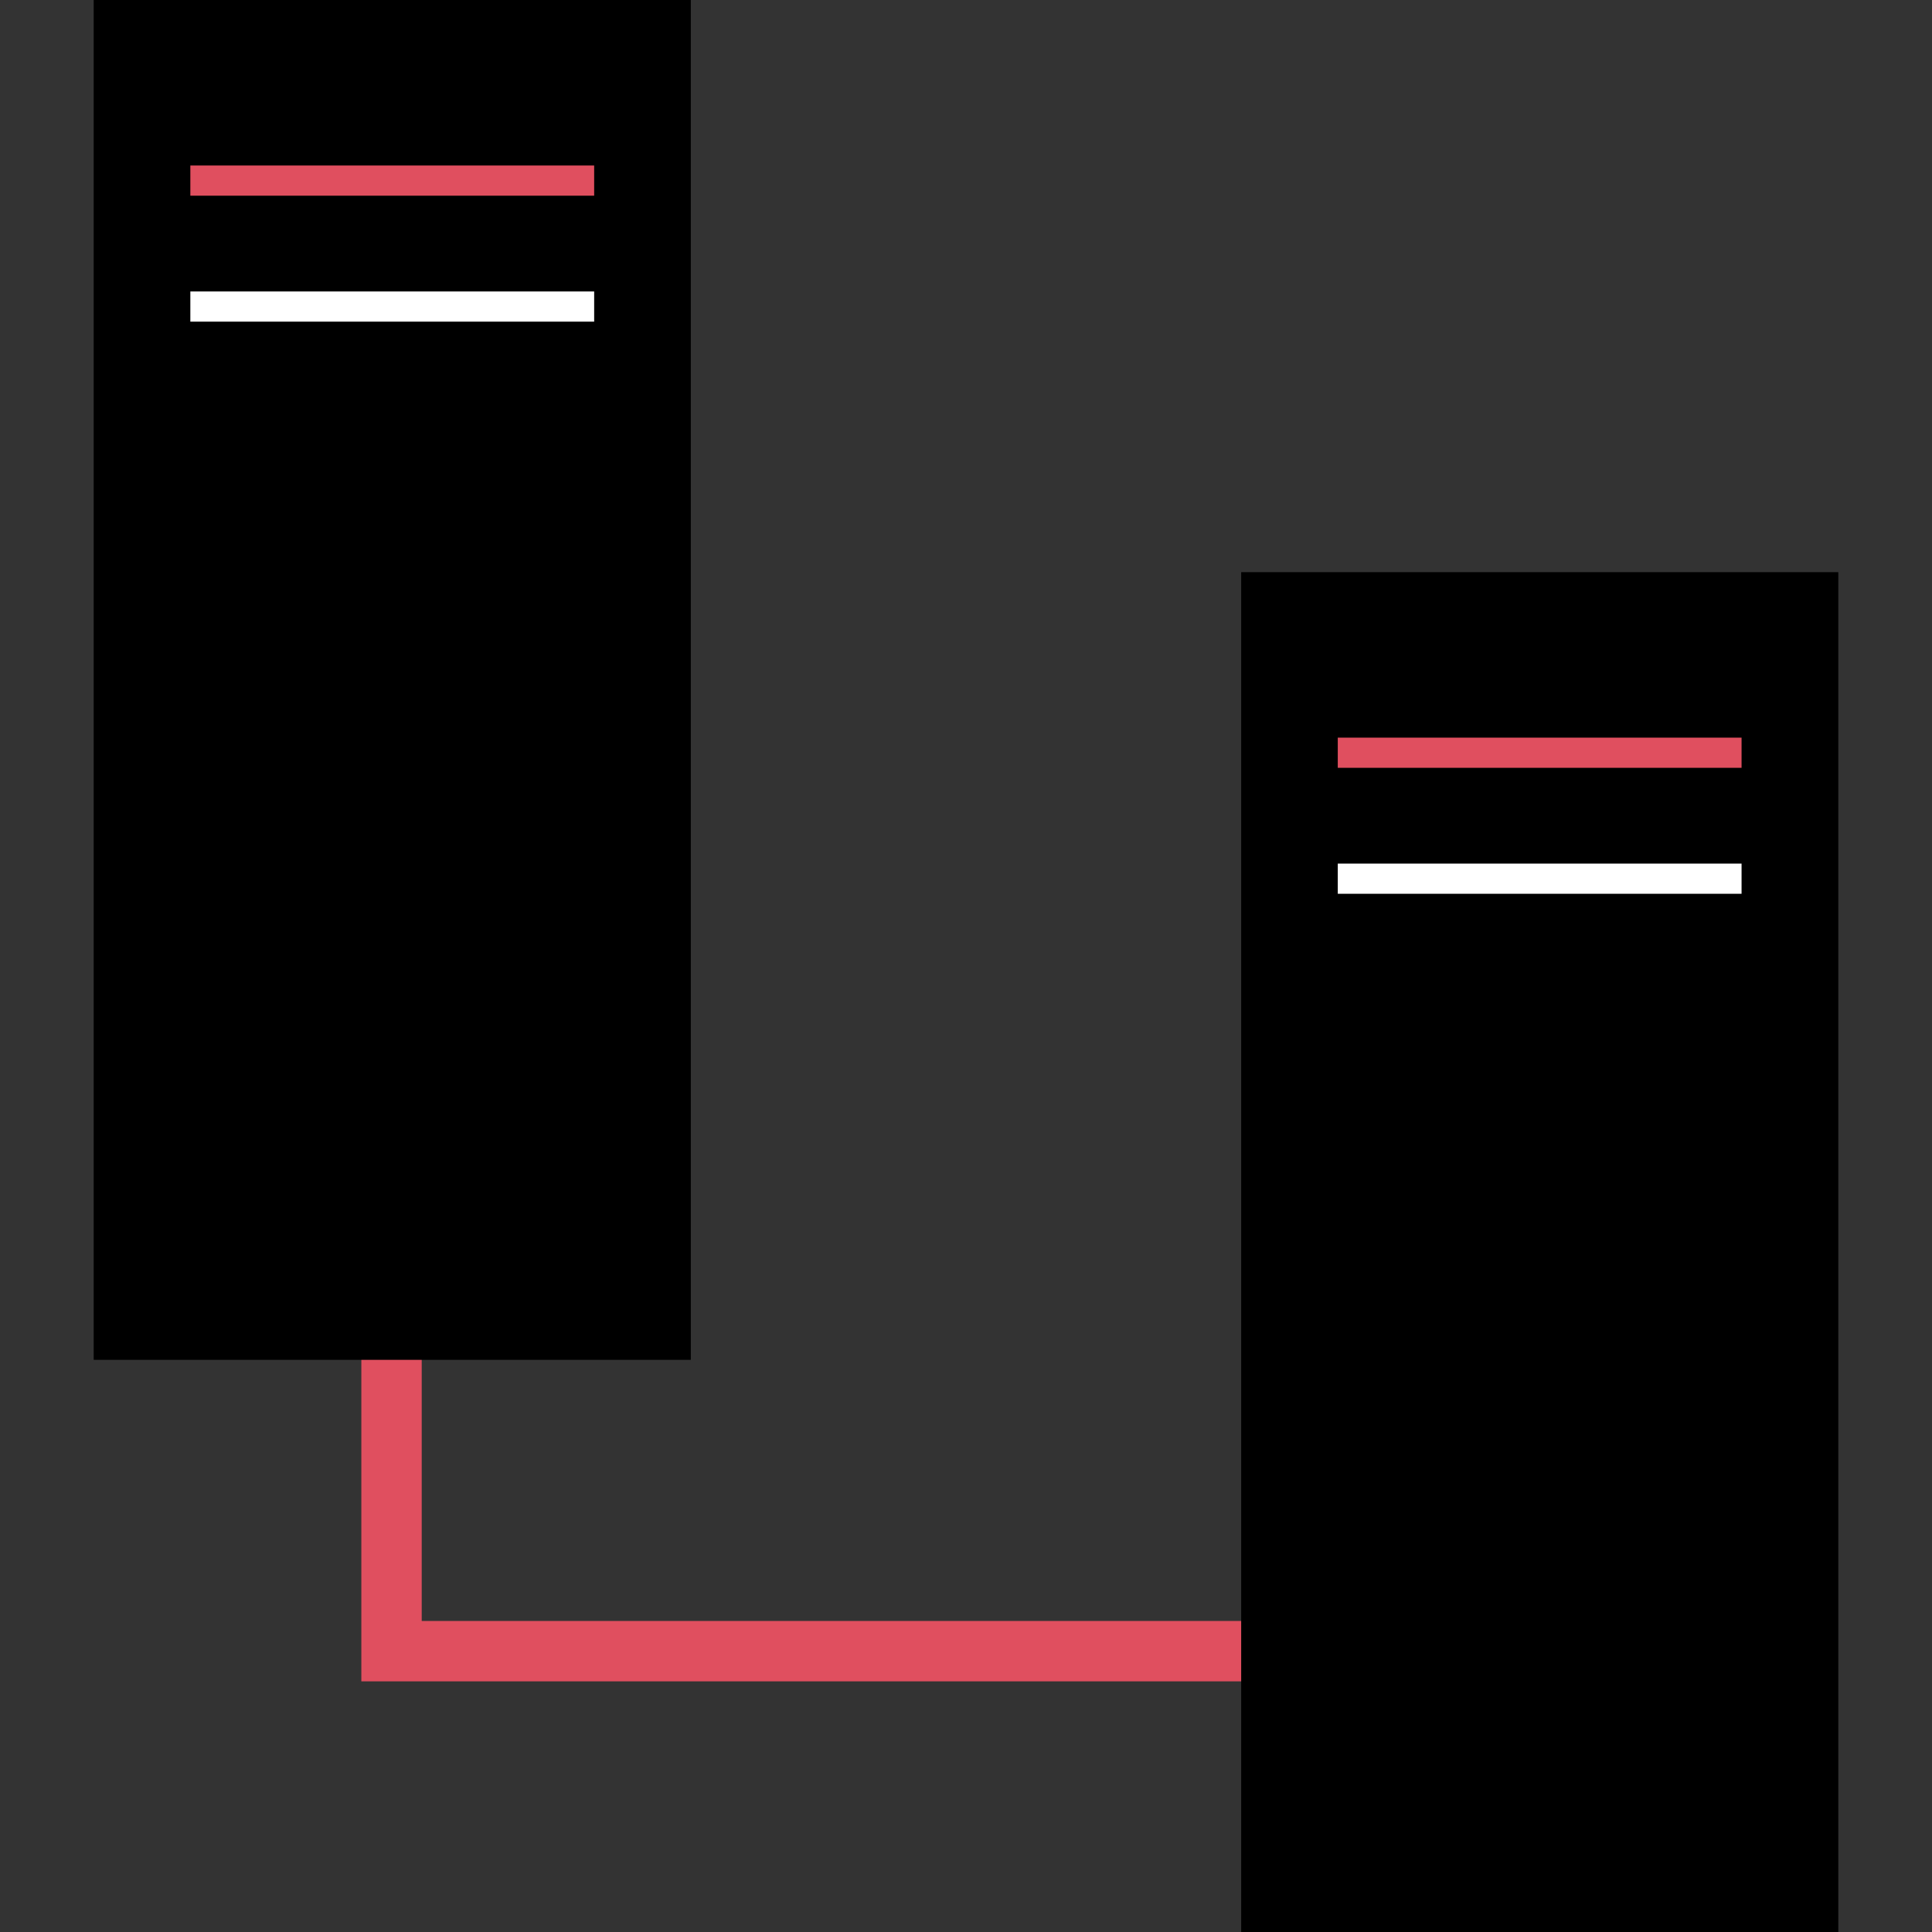 <?xml version="1.0" encoding="iso-8859-1"?>
<!-- Uploaded to: SVG Repo, www.svgrepo.com, Generator: SVG Repo Mixer Tools -->
<svg version="1.1" id="Layer_1" xmlns="http://www.w3.org/2000/svg" xmlns:xlink="http://www.w3.org/1999/xlink" 
	 viewBox="0 0 512.04 512.04" xml:space="preserve">
<rect x="0" y="0" width="512.04" height="512.04" fill="#333333" stroke="none"/>
<polygon style="fill:#E04F5F;" points="359.944,445.608 95.768,445.608 95.768,322.328 111.768,322.328 111.768,429.608 
	359.944,429.608 "/>
<rect x="328.952" y="151.64" width="158.256" height="360.4"/>
<rect x="354.552" y="195.496" style="fill:#E04F5F;" width="107.016" height="8"/>
<rect x="354.552" y="228.88" style="fill:#FFFFFF;" width="107.016" height="8"/>
<rect x="24.832" width="158.256" height="360.4"/>
<rect x="50.448" y="43.864" style="fill:#E04F5F;" width="107.024" height="8"/>
<rect x="50.448" y="77.248" style="fill:#FFFFFF;" width="107.024" height="8"/>
</svg>